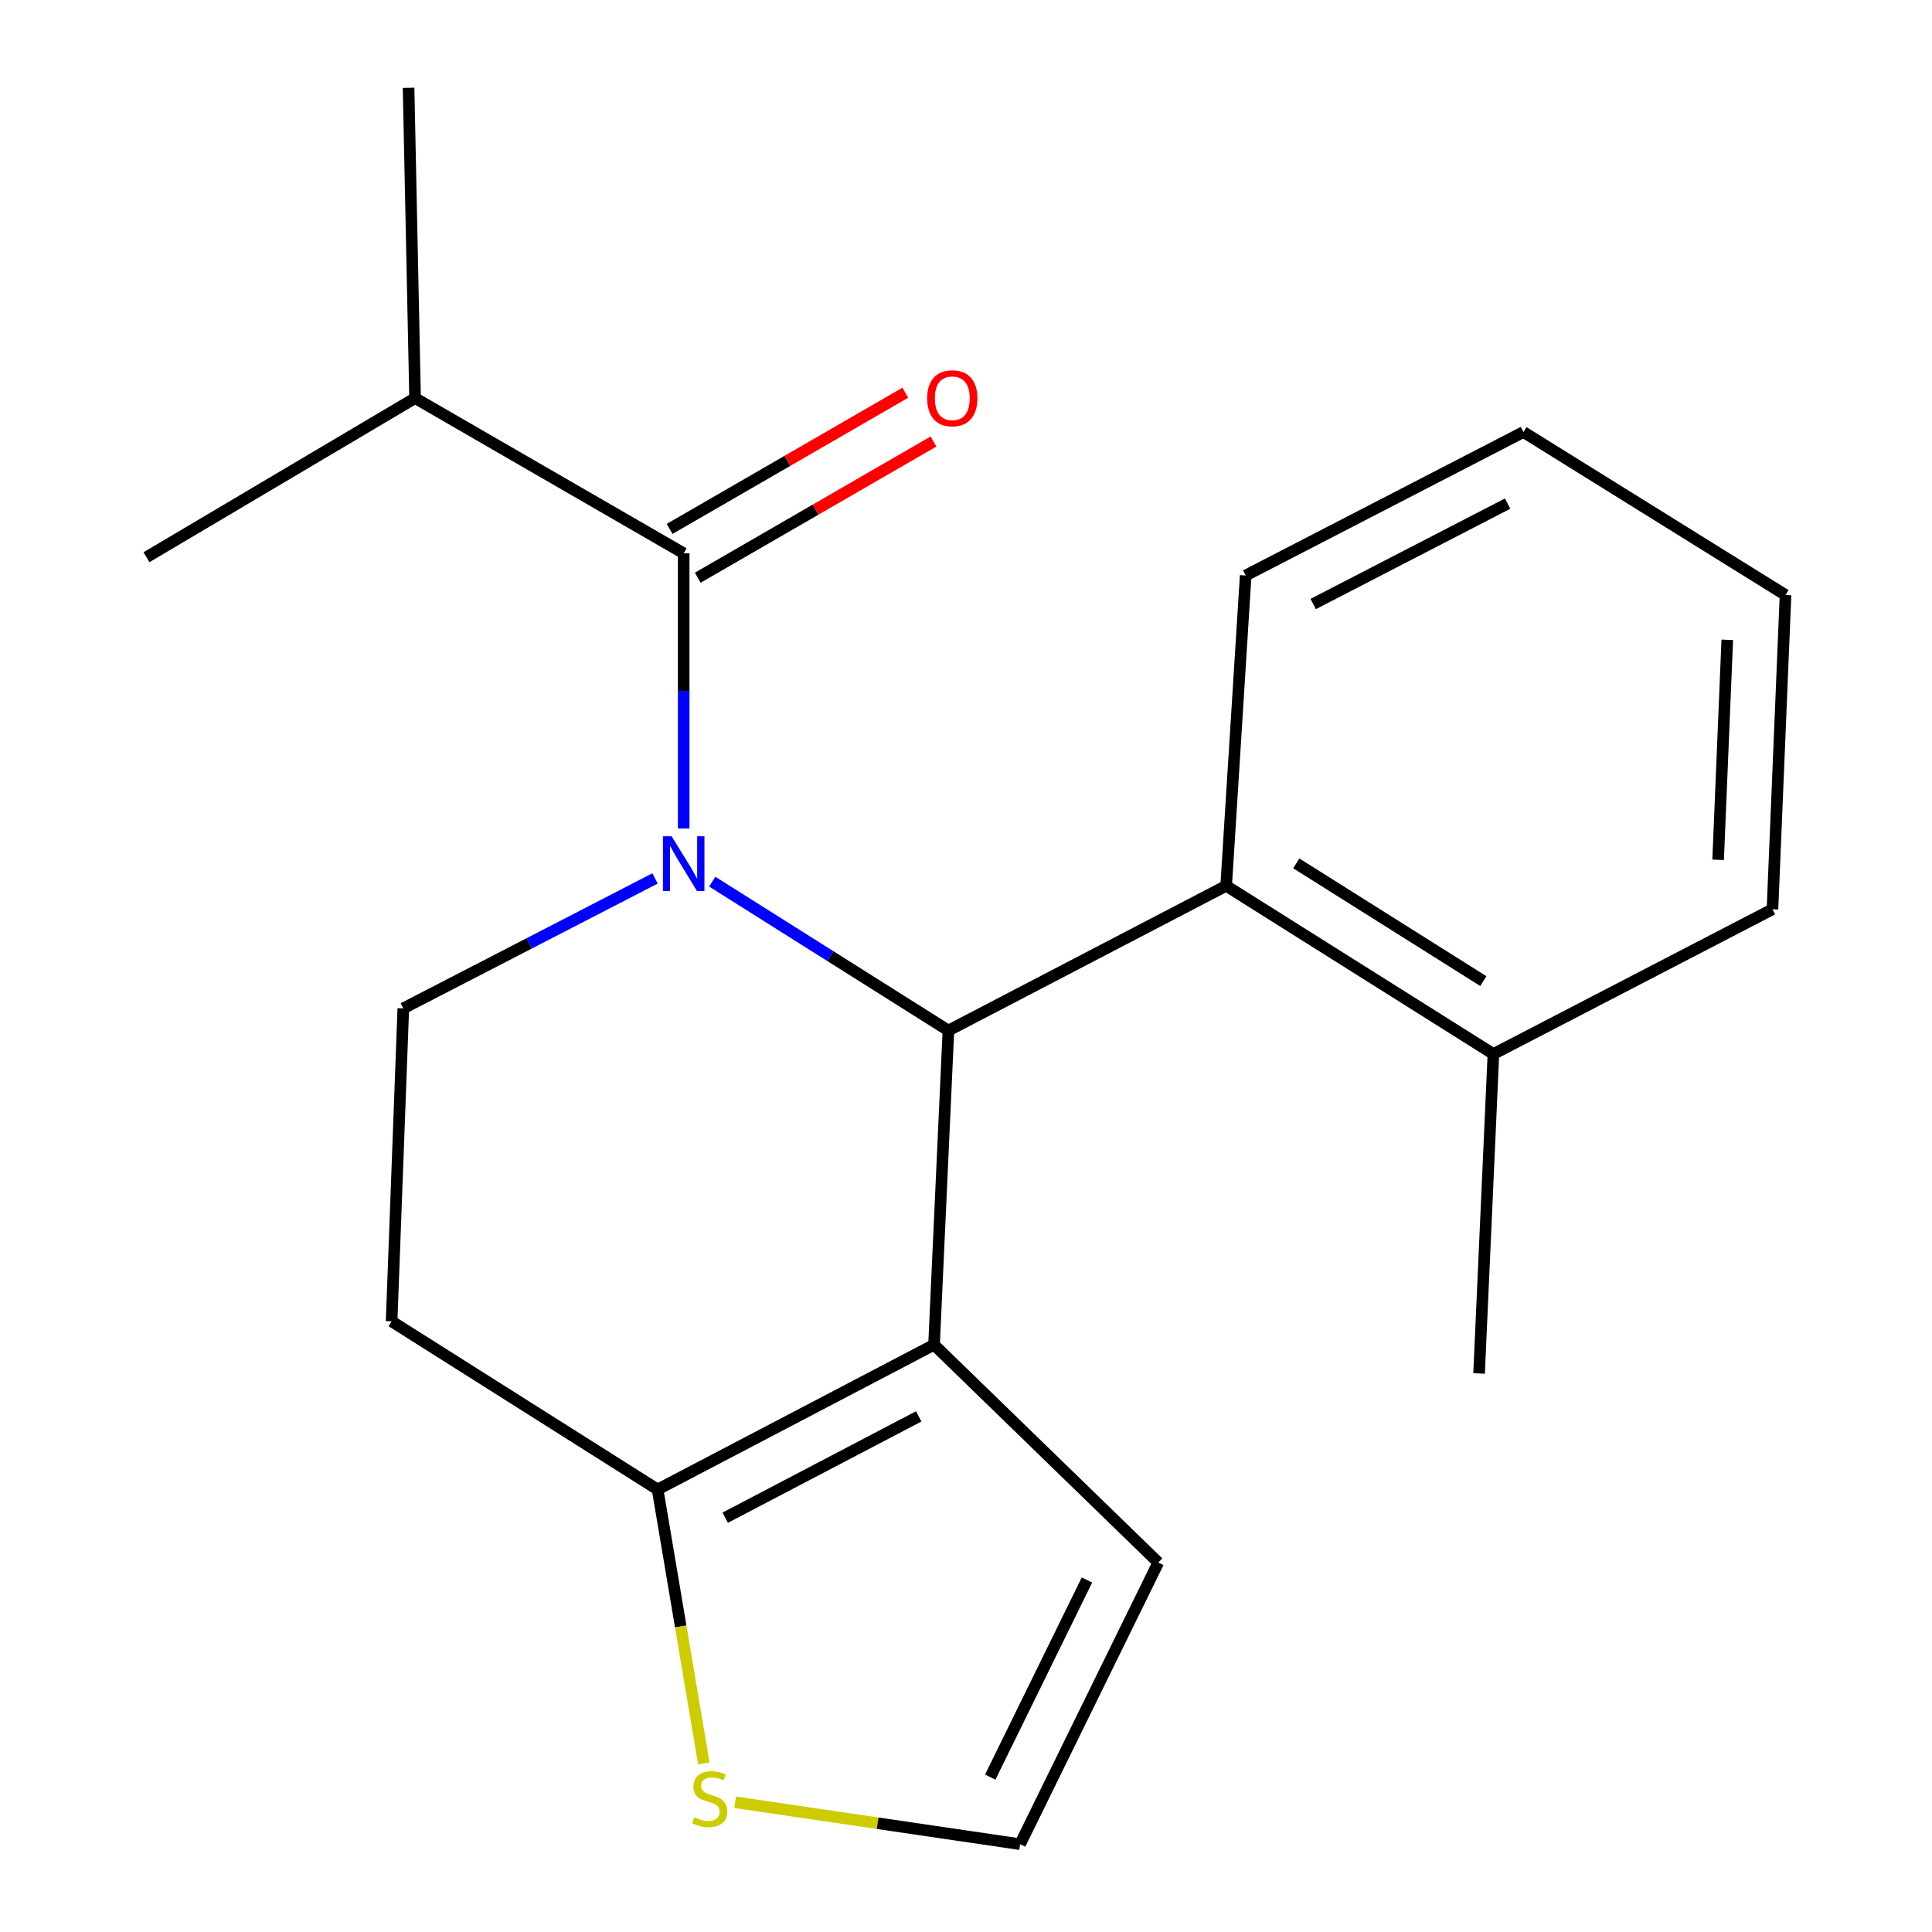 <?xml version='1.0' encoding='iso-8859-1'?>
<svg version='1.1' baseProfile='full'
              xmlns='http://www.w3.org/2000/svg'
                      xmlns:rdkit='http://www.rdkit.org/xml'
                      xmlns:xlink='http://www.w3.org/1999/xlink'
                  xml:space='preserve'
width='1000px' height='1000px' viewBox='0 0 1000 1000'>
<!-- END OF HEADER -->
<rect style='opacity:1.0;fill:#FFFFFF;stroke:none' width='1000' height='1000' x='0' y='0'> </rect>
<path class='bond-0' d='M 368.664,456.344 L 429.779,494.876' style='fill:none;fill-rule:evenodd;stroke:#0000FF;stroke-width:6px;stroke-linecap:butt;stroke-linejoin:miter;stroke-opacity:1' />
<path class='bond-0' d='M 429.779,494.876 L 490.895,533.408' style='fill:none;fill-rule:evenodd;stroke:#000000;stroke-width:6px;stroke-linecap:butt;stroke-linejoin:miter;stroke-opacity:1' />
<path class='bond-2' d='M 353.875,428.844 L 353.875,357.619' style='fill:none;fill-rule:evenodd;stroke:#0000FF;stroke-width:6px;stroke-linecap:butt;stroke-linejoin:miter;stroke-opacity:1' />
<path class='bond-2' d='M 353.875,357.619 L 353.875,286.394' style='fill:none;fill-rule:evenodd;stroke:#000000;stroke-width:6px;stroke-linecap:butt;stroke-linejoin:miter;stroke-opacity:1' />
<path class='bond-5' d='M 339.052,454.67 L 273.903,488.296' style='fill:none;fill-rule:evenodd;stroke:#0000FF;stroke-width:6px;stroke-linecap:butt;stroke-linejoin:miter;stroke-opacity:1' />
<path class='bond-5' d='M 273.903,488.296 L 208.754,521.921' style='fill:none;fill-rule:evenodd;stroke:#000000;stroke-width:6px;stroke-linecap:butt;stroke-linejoin:miter;stroke-opacity:1' />
<path class='bond-1' d='M 490.895,533.408 L 483.458,696.043' style='fill:none;fill-rule:evenodd;stroke:#000000;stroke-width:6px;stroke-linecap:butt;stroke-linejoin:miter;stroke-opacity:1' />
<path class='bond-4' d='M 490.895,533.408 L 634.654,458.491' style='fill:none;fill-rule:evenodd;stroke:#000000;stroke-width:6px;stroke-linecap:butt;stroke-linejoin:miter;stroke-opacity:1' />
<path class='bond-8' d='M 483.458,696.043 L 599.529,808.777' style='fill:none;fill-rule:evenodd;stroke:#000000;stroke-width:6px;stroke-linecap:butt;stroke-linejoin:miter;stroke-opacity:1' />
<path class='bond-20' d='M 483.458,696.043 L 340.378,770.961' style='fill:none;fill-rule:evenodd;stroke:#000000;stroke-width:6px;stroke-linecap:butt;stroke-linejoin:miter;stroke-opacity:1' />
<path class='bond-20' d='M 475.524,733.117 L 375.368,785.56' style='fill:none;fill-rule:evenodd;stroke:#000000;stroke-width:6px;stroke-linecap:butt;stroke-linejoin:miter;stroke-opacity:1' />
<path class='bond-10' d='M 361.17,299.019 L 422.177,263.77' style='fill:none;fill-rule:evenodd;stroke:#000000;stroke-width:6px;stroke-linecap:butt;stroke-linejoin:miter;stroke-opacity:1' />
<path class='bond-10' d='M 422.177,263.77 L 483.184,228.521' style='fill:none;fill-rule:evenodd;stroke:#FF0000;stroke-width:6px;stroke-linecap:butt;stroke-linejoin:miter;stroke-opacity:1' />
<path class='bond-10' d='M 346.58,273.768 L 407.587,238.519' style='fill:none;fill-rule:evenodd;stroke:#000000;stroke-width:6px;stroke-linecap:butt;stroke-linejoin:miter;stroke-opacity:1' />
<path class='bond-10' d='M 407.587,238.519 L 468.594,203.269' style='fill:none;fill-rule:evenodd;stroke:#FF0000;stroke-width:6px;stroke-linecap:butt;stroke-linejoin:miter;stroke-opacity:1' />
<path class='bond-12' d='M 353.875,286.394 L 214.846,206.064' style='fill:none;fill-rule:evenodd;stroke:#000000;stroke-width:6px;stroke-linecap:butt;stroke-linejoin:miter;stroke-opacity:1' />
<path class='bond-3' d='M 340.378,770.961 L 202.694,683.908' style='fill:none;fill-rule:evenodd;stroke:#000000;stroke-width:6px;stroke-linecap:butt;stroke-linejoin:miter;stroke-opacity:1' />
<path class='bond-6' d='M 340.378,770.961 L 352.341,841.854' style='fill:none;fill-rule:evenodd;stroke:#000000;stroke-width:6px;stroke-linecap:butt;stroke-linejoin:miter;stroke-opacity:1' />
<path class='bond-6' d='M 352.341,841.854 L 364.304,912.747' style='fill:none;fill-rule:evenodd;stroke:#CCCC00;stroke-width:6px;stroke-linecap:butt;stroke-linejoin:miter;stroke-opacity:1' />
<path class='bond-11' d='M 634.654,458.491 L 772.987,545.56' style='fill:none;fill-rule:evenodd;stroke:#000000;stroke-width:6px;stroke-linecap:butt;stroke-linejoin:miter;stroke-opacity:1' />
<path class='bond-11' d='M 670.939,446.87 L 767.772,507.818' style='fill:none;fill-rule:evenodd;stroke:#000000;stroke-width:6px;stroke-linecap:butt;stroke-linejoin:miter;stroke-opacity:1' />
<path class='bond-13' d='M 634.654,458.491 L 644.764,297.865' style='fill:none;fill-rule:evenodd;stroke:#000000;stroke-width:6px;stroke-linecap:butt;stroke-linejoin:miter;stroke-opacity:1' />
<path class='bond-7' d='M 208.754,521.921 L 202.694,683.908' style='fill:none;fill-rule:evenodd;stroke:#000000;stroke-width:6px;stroke-linecap:butt;stroke-linejoin:miter;stroke-opacity:1' />
<path class='bond-21' d='M 380.51,932.855 L 454.253,943.7' style='fill:none;fill-rule:evenodd;stroke:#CCCC00;stroke-width:6px;stroke-linecap:butt;stroke-linejoin:miter;stroke-opacity:1' />
<path class='bond-21' d='M 454.253,943.7 L 527.997,954.545' style='fill:none;fill-rule:evenodd;stroke:#000000;stroke-width:6px;stroke-linecap:butt;stroke-linejoin:miter;stroke-opacity:1' />
<path class='bond-9' d='M 599.529,808.777 L 527.997,954.545' style='fill:none;fill-rule:evenodd;stroke:#000000;stroke-width:6px;stroke-linecap:butt;stroke-linejoin:miter;stroke-opacity:1' />
<path class='bond-9' d='M 562.618,817.794 L 512.546,919.833' style='fill:none;fill-rule:evenodd;stroke:#000000;stroke-width:6px;stroke-linecap:butt;stroke-linejoin:miter;stroke-opacity:1' />
<path class='bond-14' d='M 772.987,545.56 L 765.566,710.901' style='fill:none;fill-rule:evenodd;stroke:#000000;stroke-width:6px;stroke-linecap:butt;stroke-linejoin:miter;stroke-opacity:1' />
<path class='bond-15' d='M 772.987,545.56 L 917.427,470.642' style='fill:none;fill-rule:evenodd;stroke:#000000;stroke-width:6px;stroke-linecap:butt;stroke-linejoin:miter;stroke-opacity:1' />
<path class='bond-16' d='M 214.846,206.064 L 75.817,288.419' style='fill:none;fill-rule:evenodd;stroke:#000000;stroke-width:6px;stroke-linecap:butt;stroke-linejoin:miter;stroke-opacity:1' />
<path class='bond-17' d='M 214.846,206.064 L 211.476,45.455' style='fill:none;fill-rule:evenodd;stroke:#000000;stroke-width:6px;stroke-linecap:butt;stroke-linejoin:miter;stroke-opacity:1' />
<path class='bond-18' d='M 644.764,297.865 L 788.524,223.611' style='fill:none;fill-rule:evenodd;stroke:#000000;stroke-width:6px;stroke-linecap:butt;stroke-linejoin:miter;stroke-opacity:1' />
<path class='bond-18' d='M 679.712,312.638 L 780.344,260.66' style='fill:none;fill-rule:evenodd;stroke:#000000;stroke-width:6px;stroke-linecap:butt;stroke-linejoin:miter;stroke-opacity:1' />
<path class='bond-22' d='M 917.427,470.642 L 924.183,307.991' style='fill:none;fill-rule:evenodd;stroke:#000000;stroke-width:6px;stroke-linecap:butt;stroke-linejoin:miter;stroke-opacity:1' />
<path class='bond-22' d='M 889.302,445.034 L 894.031,331.178' style='fill:none;fill-rule:evenodd;stroke:#000000;stroke-width:6px;stroke-linecap:butt;stroke-linejoin:miter;stroke-opacity:1' />
<path class='bond-19' d='M 788.524,223.611 L 924.183,307.991' style='fill:none;fill-rule:evenodd;stroke:#000000;stroke-width:6px;stroke-linecap:butt;stroke-linejoin:miter;stroke-opacity:1' />
<path  class='atom-0' d='M 347.615 432.86
L 356.895 447.86
Q 357.815 449.34, 359.295 452.02
Q 360.775 454.7, 360.855 454.86
L 360.855 432.86
L 364.615 432.86
L 364.615 461.18
L 360.735 461.18
L 350.775 444.78
Q 349.615 442.86, 348.375 440.66
Q 347.175 438.46, 346.815 437.78
L 346.815 461.18
L 343.135 461.18
L 343.135 432.86
L 347.615 432.86
' fill='#0000FF'/>
<path  class='atom-7' d='M 359.371 940.643
Q 359.691 940.763, 361.011 941.323
Q 362.331 941.883, 363.771 942.243
Q 365.251 942.563, 366.691 942.563
Q 369.371 942.563, 370.931 941.283
Q 372.491 939.963, 372.491 937.683
Q 372.491 936.123, 371.691 935.163
Q 370.931 934.203, 369.731 933.683
Q 368.531 933.163, 366.531 932.563
Q 364.011 931.803, 362.491 931.083
Q 361.011 930.363, 359.931 928.843
Q 358.891 927.323, 358.891 924.763
Q 358.891 921.203, 361.291 919.003
Q 363.731 916.803, 368.531 916.803
Q 371.811 916.803, 375.531 918.363
L 374.611 921.443
Q 371.211 920.043, 368.651 920.043
Q 365.891 920.043, 364.371 921.203
Q 362.851 922.323, 362.891 924.283
Q 362.891 925.803, 363.651 926.723
Q 364.451 927.643, 365.571 928.163
Q 366.731 928.683, 368.651 929.283
Q 371.211 930.083, 372.731 930.883
Q 374.251 931.683, 375.331 933.323
Q 376.451 934.923, 376.451 937.683
Q 376.451 941.603, 373.811 943.723
Q 371.211 945.803, 366.851 945.803
Q 364.331 945.803, 362.411 945.243
Q 360.531 944.723, 358.291 943.803
L 359.371 940.643
' fill='#CCCC00'/>
<path  class='atom-11' d='M 479.904 206.144
Q 479.904 199.344, 483.264 195.544
Q 486.624 191.744, 492.904 191.744
Q 499.184 191.744, 502.544 195.544
Q 505.904 199.344, 505.904 206.144
Q 505.904 213.024, 502.504 216.944
Q 499.104 220.824, 492.904 220.824
Q 486.664 220.824, 483.264 216.944
Q 479.904 213.064, 479.904 206.144
M 492.904 217.624
Q 497.224 217.624, 499.544 214.744
Q 501.904 211.824, 501.904 206.144
Q 501.904 200.584, 499.544 197.784
Q 497.224 194.944, 492.904 194.944
Q 488.584 194.944, 486.224 197.744
Q 483.904 200.544, 483.904 206.144
Q 483.904 211.864, 486.224 214.744
Q 488.584 217.624, 492.904 217.624
' fill='#FF0000'/>
</svg>
